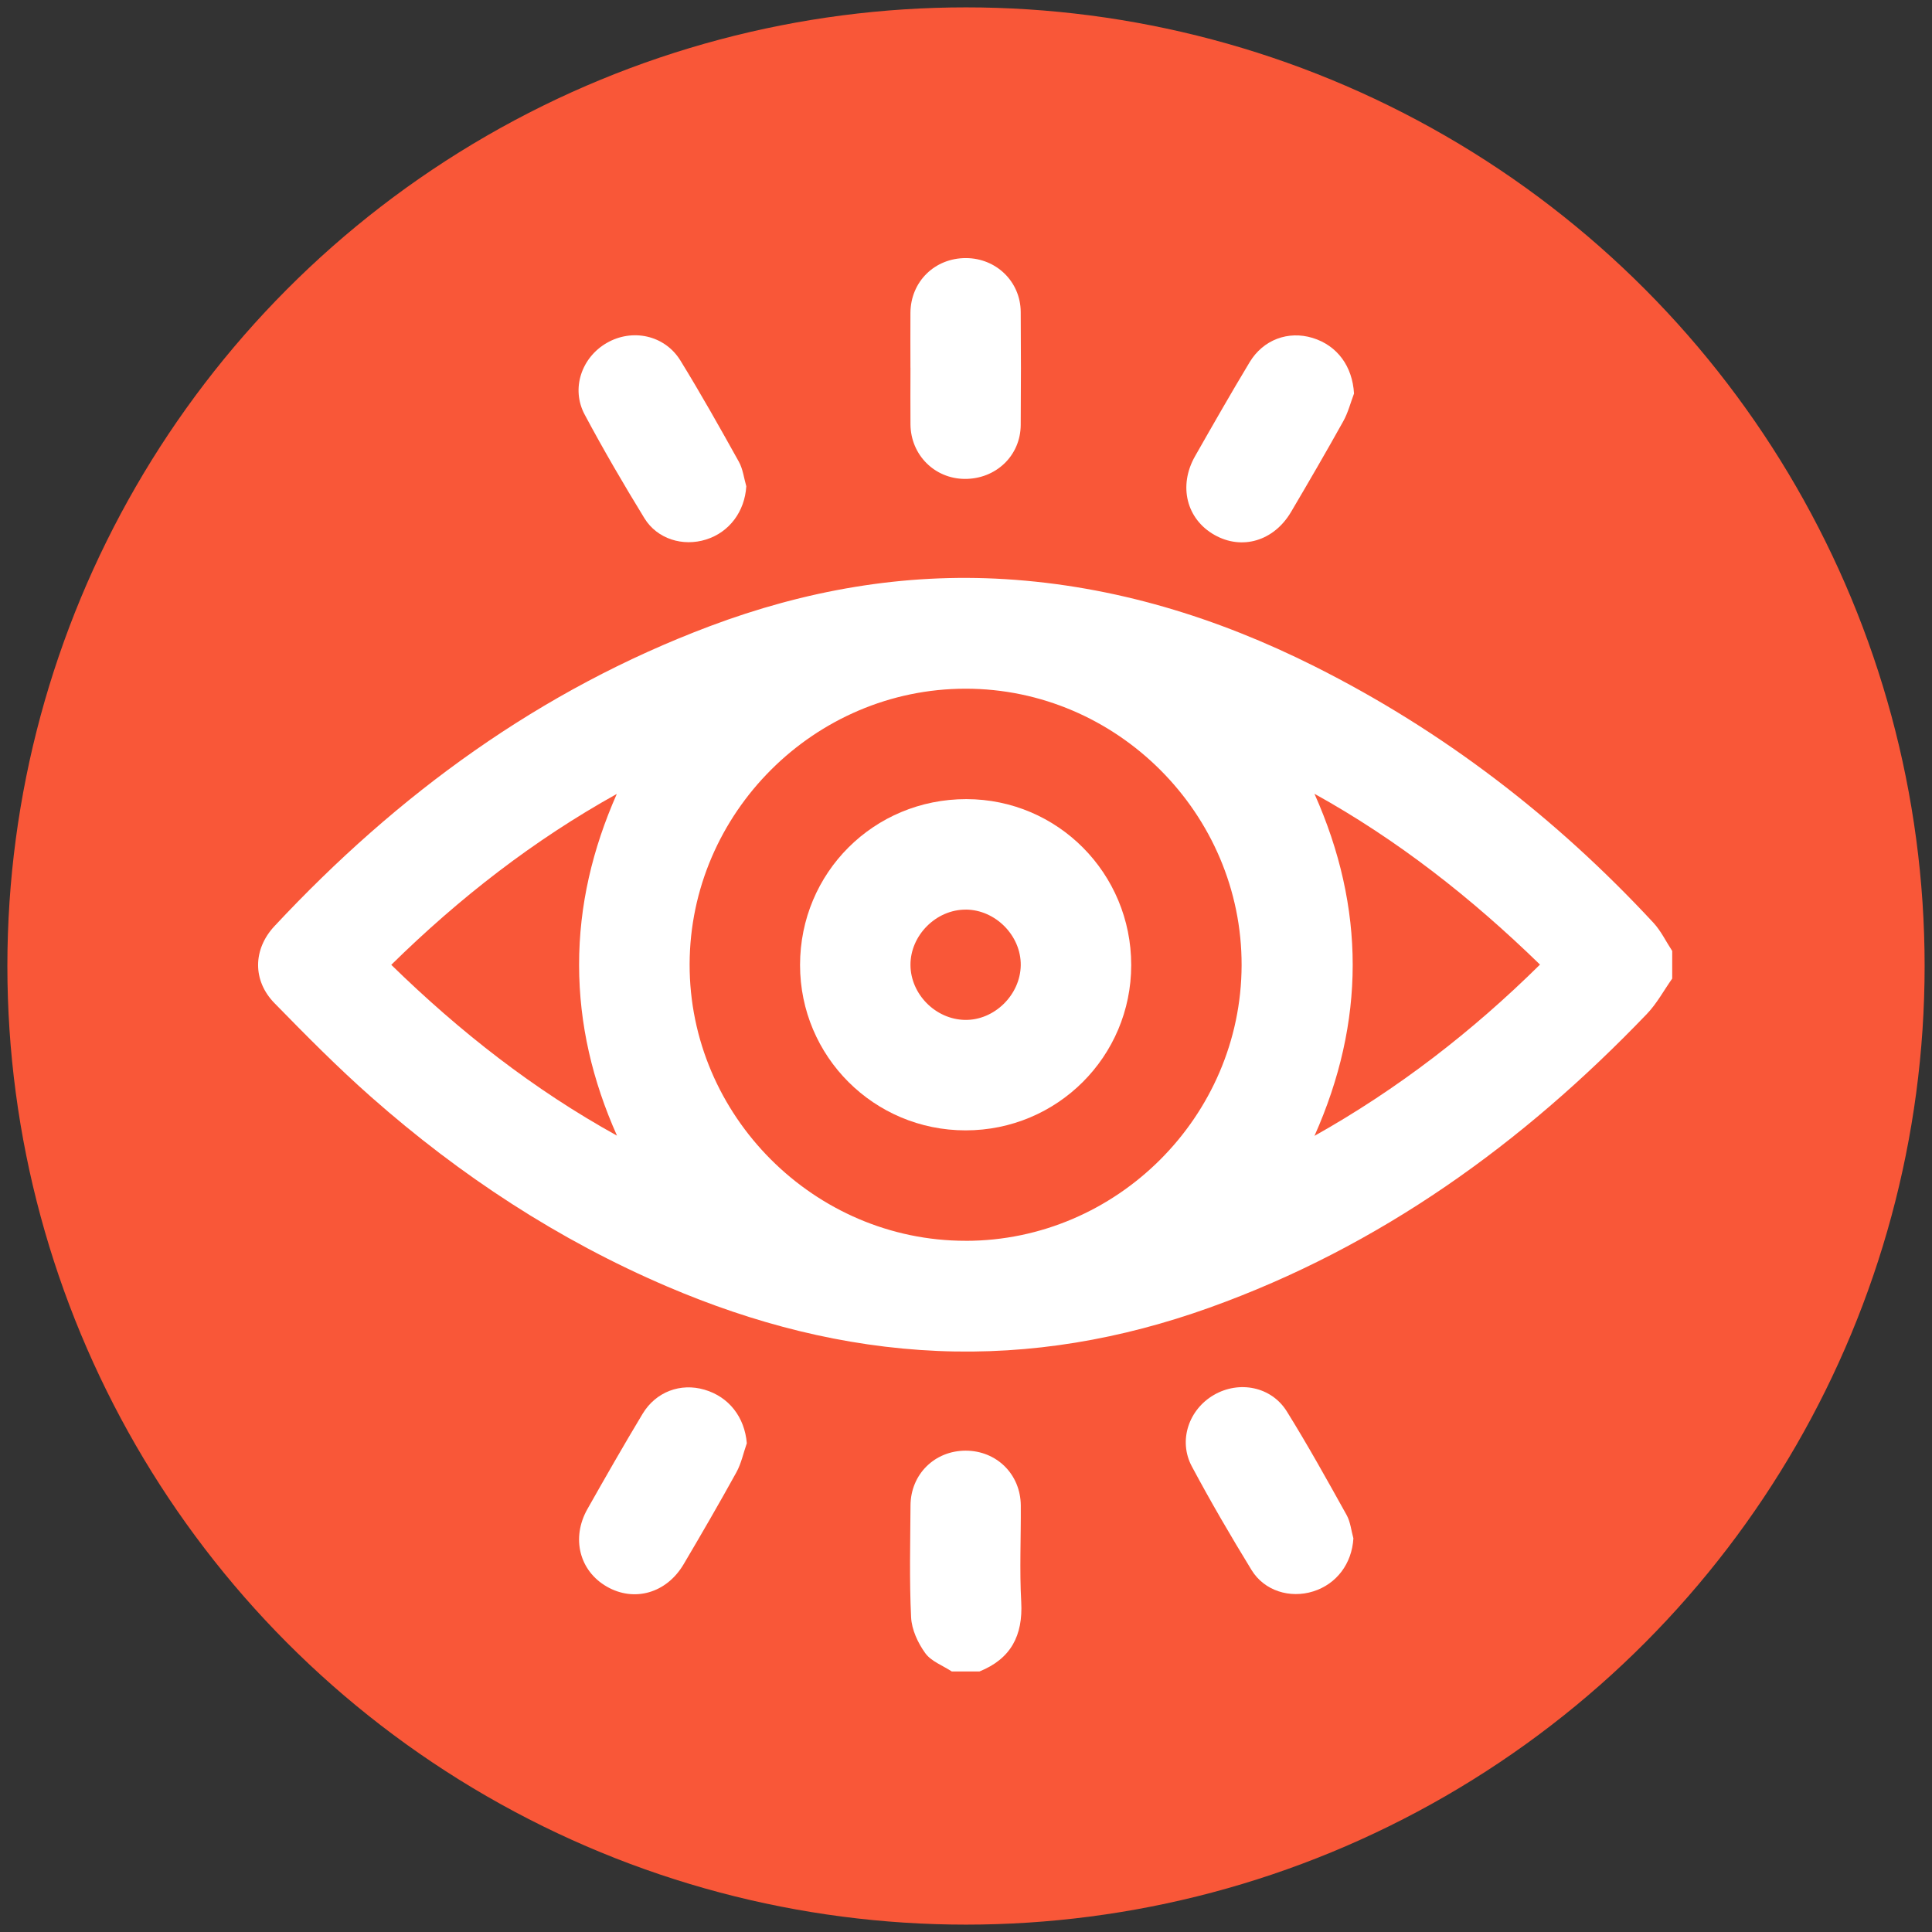 <svg xmlns="http://www.w3.org/2000/svg" width="524" height="524" viewBox="0 0 524 524" fill="none"><rect x="0" y="0" width="524" height="524" fill="#333333" stroke="none"/><circle cx="262" cy="262" r="260" fill="#F95738"></circle><g clip-path="url(#clip0_31_89)"><path d="M453.54 265.41C451.27 268.62 449.37 272.19 446.67 275C412.93 310.2 374.24 338.11 327.99 354.68C304.18 363.21 279.65 367.5 254.33 366.41C228.8 365.31 204.45 358.98 181.02 348.96C151.42 336.31 124.84 318.85 100.76 297.61C91.61 289.54 83 280.83 74.46 272.09C68.46 265.96 68.58 257.47 74.44 251.19C107.82 215.42 146.44 187.17 192.5 169.84C218.32 160.13 245.05 155.37 272.68 157.08C302.28 158.91 330.09 167.47 356.5 180.71C391.43 198.22 421.9 221.67 448.44 250.27C450.5 252.49 451.85 255.36 453.54 257.92V265.41ZM261.92 336.54C302.87 336.52 336.64 302.81 336.75 261.82C336.86 220.73 302.97 186.77 261.87 186.79C220.9 186.81 187.15 220.5 187.04 261.49C186.93 302.57 220.83 336.55 261.92 336.53V336.54ZM356.5 308.08C379.1 295.4 399.27 279.8 417.68 261.62C398.99 243.43 378.99 227.75 356.51 215.29C370.36 246.33 370.32 277.1 356.51 308.08H356.5ZM167.29 215.33C144.73 227.88 124.62 243.5 106.12 261.68C124.75 279.87 144.77 295.53 167.34 308.01C160.72 293.17 157.08 277.88 157.06 261.72C157.05 245.53 160.71 230.24 167.29 215.33Z" fill="white"></path><path d="M258.15 453.34C255.69 451.72 252.56 450.6 250.95 448.37C248.95 445.61 247.27 441.98 247.11 438.64C246.62 428.56 246.89 418.43 246.95 408.33C246.99 399.86 253.49 393.46 261.9 393.45C270.31 393.45 276.8 399.86 276.86 408.32C276.92 417.05 276.5 425.81 276.98 434.52C277.47 443.61 274.16 449.91 265.65 453.34H258.16H258.15Z" fill="white"></path><path d="M202.41 131.91C201.99 138.7 197.85 144.34 191.5 146.33C185.21 148.31 178.24 146.2 174.77 140.54C169.12 131.32 163.66 121.97 158.57 112.43C154.83 105.43 157.71 97 164.52 93.04C171.46 89.01 180.28 90.86 184.54 97.78C190.08 106.78 195.26 116 200.4 125.24C201.5 127.22 201.77 129.68 202.42 131.92L202.41 131.91Z" fill="white"></path><path d="M367.24 106.74C366.29 109.26 365.62 111.93 364.32 114.26C359.72 122.52 354.97 130.69 350.17 138.83C345.51 146.75 336.85 149.3 329.39 145.08C321.81 140.8 319.54 131.8 324.12 123.74C328.98 115.2 333.85 106.67 338.92 98.25C342.61 92.11 349.42 89.64 356 91.65C362.74 93.72 366.81 99.38 367.24 106.73V106.74Z" fill="white"></path><path d="M367.07 417.24C366.67 424.03 362.56 429.61 356.18 431.62C349.88 433.6 342.92 431.49 339.45 425.83C333.8 416.61 328.34 407.25 323.25 397.72C319.52 390.73 322.41 382.29 329.23 378.34C336.08 374.37 344.81 376.05 349.01 382.8C354.72 391.98 359.97 401.45 365.23 410.9C366.27 412.77 366.48 415.12 367.07 417.24Z" fill="white"></path><path d="M202.56 391.41C201.63 394.06 201.06 396.9 199.72 399.33C195.1 407.72 190.29 416 185.42 424.25C180.78 432.12 172.01 434.6 164.57 430.32C157.15 426.05 154.87 417.15 159.33 409.27C164.23 400.61 169.16 391.97 174.29 383.45C177.91 377.45 184.59 375.02 191.06 376.91C197.74 378.86 201.96 384.39 202.55 391.42L202.56 391.41Z" fill="white"></path><path d="M246.93 99.76C246.93 94.77 246.89 89.78 246.93 84.79C247.02 76.35 253.54 69.98 261.98 70C270.21 70.02 276.78 76.39 276.84 84.58C276.92 94.81 276.92 105.04 276.84 115.28C276.78 123.62 270.08 129.96 261.62 129.89C253.46 129.82 247.02 123.37 246.94 115.11C246.89 109.99 246.94 104.88 246.94 99.76H246.93Z" fill="white"></path><path d="M261.89 306.58C237.05 306.58 217 286.55 216.99 261.74C216.99 236.69 237 216.72 262.1 216.74C286.87 216.76 306.82 236.85 306.81 261.76C306.8 286.57 286.75 306.58 261.89 306.58ZM261.94 246.71C253.91 246.67 246.91 253.67 246.94 261.71C246.97 269.62 253.71 276.45 261.66 276.62C269.64 276.8 276.74 269.86 276.85 261.8C276.95 253.78 270.01 246.74 261.95 246.7L261.94 246.71Z" fill="white"></path></g><defs><clipPath id="clip0_31_89"><rect width="383.54" height="383.34" fill="white" transform="translate(70 70)"></rect></clipPath></defs></svg>